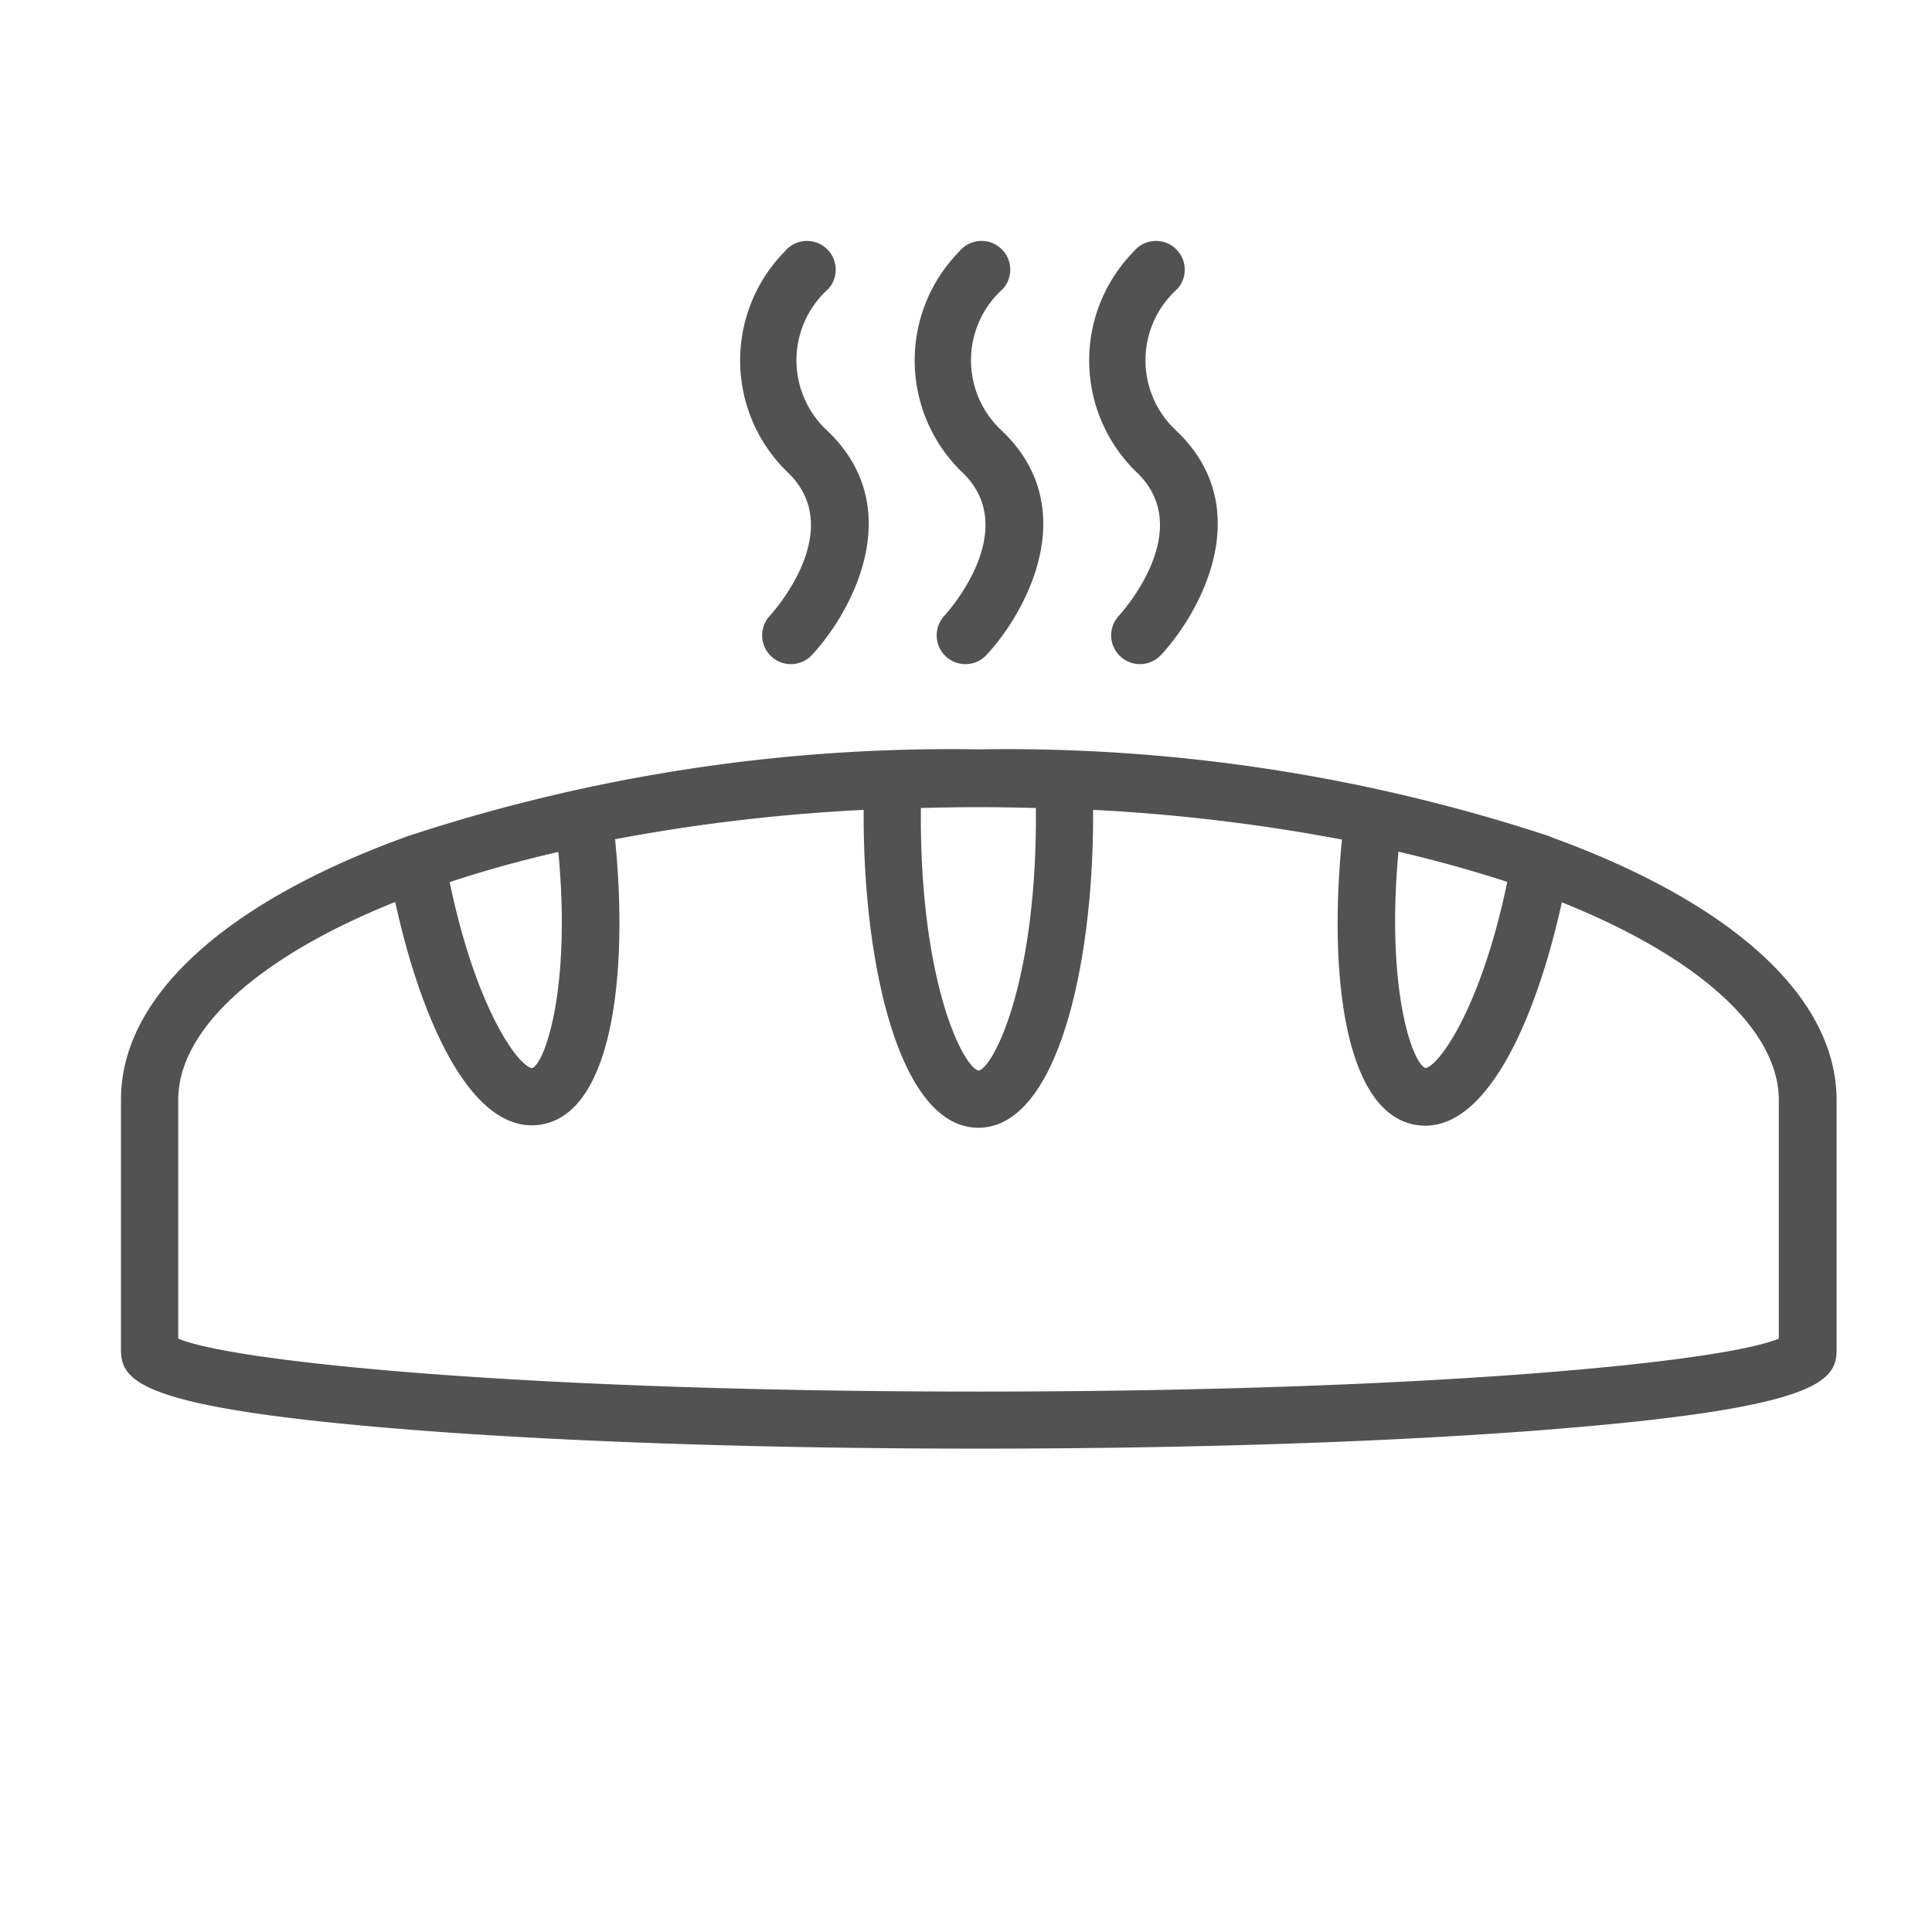 <svg id="panaderia_tortilleria" xmlns="http://www.w3.org/2000/svg" width="32" height="32" viewBox="0 0 32 32">
  <rect id="Rectángulo_2282" data-name="Rectángulo 2282" width="32" height="32" fill="none"/>
  <g id="BREAD" transform="translate(2 4)">
    <path id="Trazado_7136" data-name="Trazado 7136" d="M35.485,59.634A.471.471,0,0,0,35.4,59.6a28.734,28.734,0,0,0-9.423-1.427A28.72,28.72,0,0,0,16.559,59.6a.473.473,0,0,0-.082.029c-2.9,1.055-4.7,2.6-4.7,4.344v4.147c0,.52.328.946,4.458,1.294,2.606.22,6.069.341,9.75.341s7.143-.121,9.75-.341c4.13-.349,4.458-.774,4.458-1.294V63.978C40.188,62.231,38.386,60.689,35.485,59.634Zm-2.547.234c.643.15,1.246.319,1.8.5-.435,2.1-1.141,3.058-1.356,3.083-.221-.089-.655-1.317-.446-3.587Zm-6.007-.724c0,.051,0,.1,0,.15,0,2.748-.695,4.135-.948,4.2-.264-.064-.958-1.453-.958-4.2,0-.051,0-.1,0-.15.313-.008.628-.014.95-.014S26.618,59.136,26.931,59.144Zm-8.343,4.309c-.224-.023-.93-.977-1.367-3.081.556-.185,1.159-.354,1.8-.5C19.234,62.138,18.8,63.365,18.588,63.453Zm20.648,4.479c-.9.385-5.745.878-13.255.878s-12.353-.493-13.256-.878V63.978c0-1.161,1.31-2.361,3.594-3.278.4,1.838,1.184,3.7,2.263,3.7a.959.959,0,0,0,.133-.01c1.183-.166,1.474-2.428,1.246-4.729a30.41,30.41,0,0,1,4.117-.486c0,.038,0,.075,0,.113,0,2.481.6,5.152,1.9,5.152s1.9-2.67,1.9-5.152c0-.038,0-.075,0-.113A30.414,30.414,0,0,1,32,59.667c-.228,2.3.063,4.563,1.246,4.729a.94.94,0,0,0,.133.01c1.078,0,1.86-1.866,2.263-3.7,2.285.916,3.594,2.117,3.594,3.278Z" transform="translate(-11.773 -49.761)" fill="#525252"/>
    <path id="Trazado_7137" data-name="Trazado 7137" d="M49.934,33.439a.476.476,0,1,0,.7.647c.68-.735,1.6-2.46.231-3.733a1.588,1.588,0,0,1,.038-2.328.476.476,0,1,0-.722-.62,2.574,2.574,0,0,0,.037,3.645C51.235,32,49.987,33.381,49.934,33.439Z" transform="translate(-39.184 -27.239)" fill="#525252"/>
    <path id="Trazado_7138" data-name="Trazado 7138" d="M60.559,33.439a.476.476,0,1,0,.7.647c.68-.735,1.6-2.46.231-3.733a1.588,1.588,0,0,1,.038-2.328.476.476,0,1,0-.722-.62,2.574,2.574,0,0,0,.037,3.645C61.86,32,60.612,33.381,60.559,33.439Z" transform="translate(-46.918 -27.239)" fill="#525252"/>
    <path id="Trazado_7139" data-name="Trazado 7139" d="M71.184,33.439a.476.476,0,0,0,.7.647c.68-.735,1.6-2.46.231-3.733a1.588,1.588,0,0,1,.038-2.328.476.476,0,1,0-.722-.62,2.574,2.574,0,0,0,.037,3.645C72.485,32,71.237,33.381,71.184,33.439Z" transform="translate(-54.653 -27.239)" fill="#525252"/>
  </g>
</svg>
